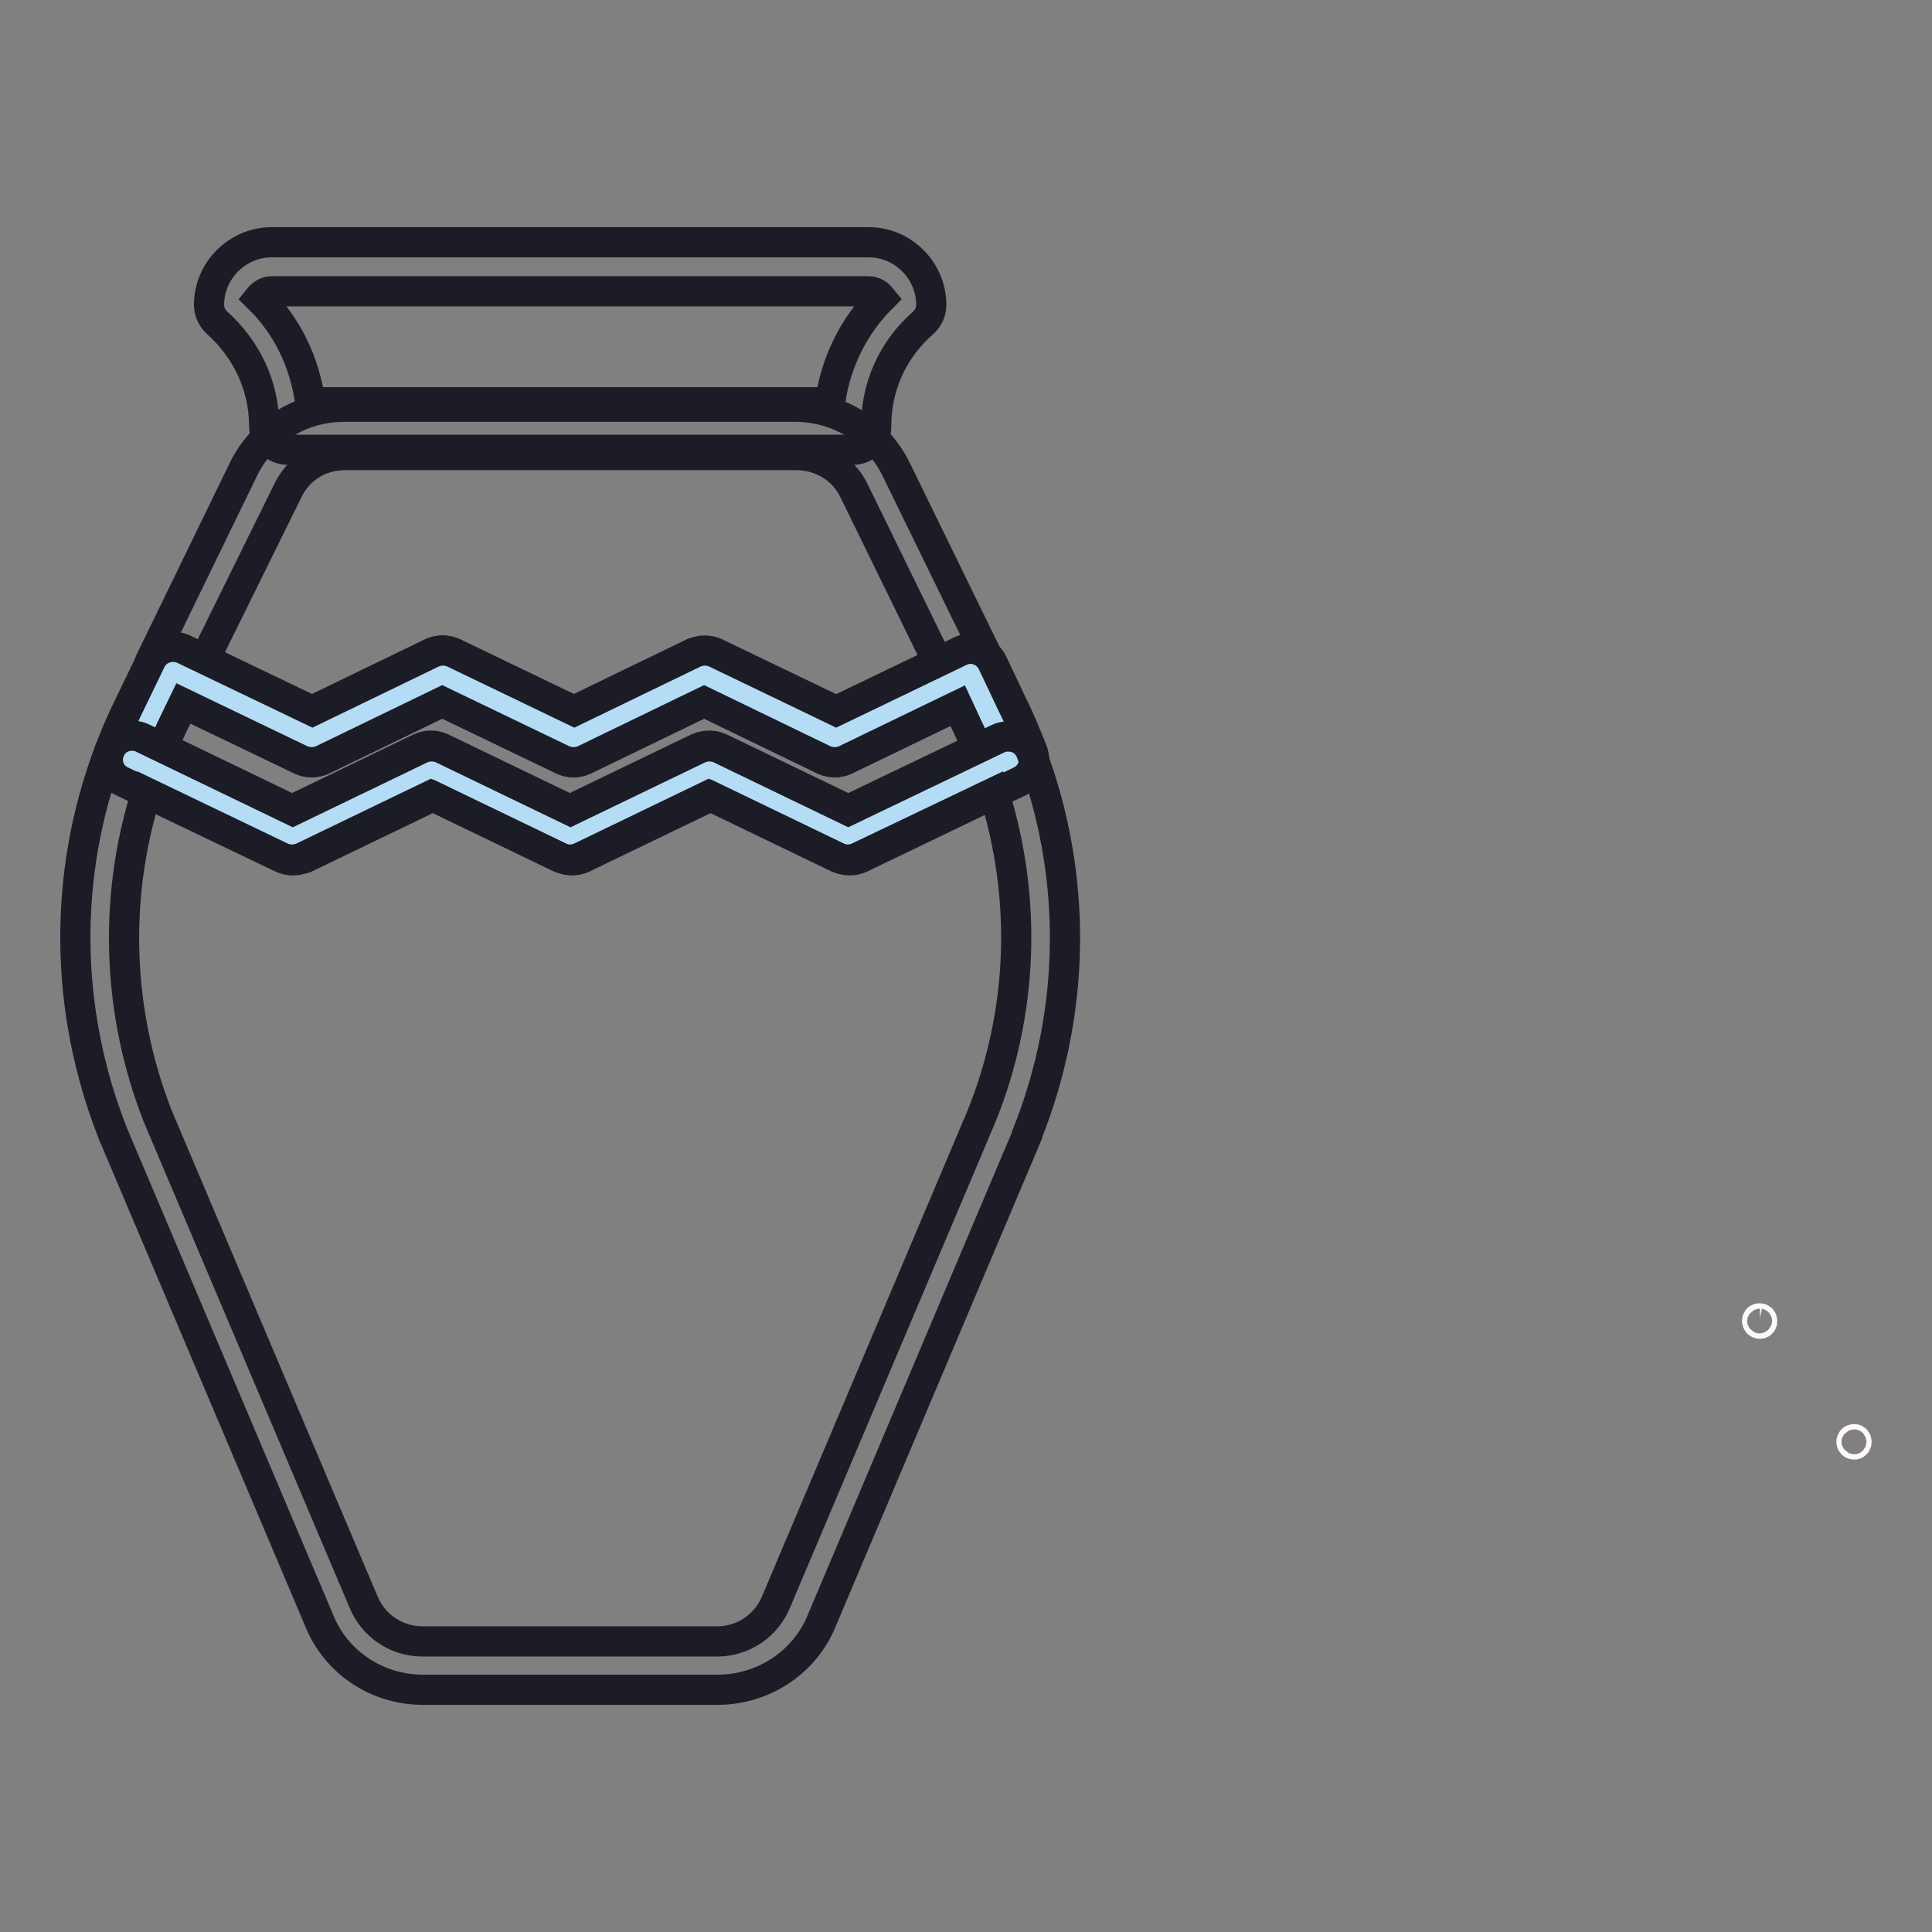 <?xml version="1.0" encoding="utf-8"?>
<!-- Svg Vector Icons : http://www.onlinewebfonts.com/icon -->
<!DOCTYPE svg PUBLIC "-//W3C//DTD SVG 1.1//EN" "http://www.w3.org/Graphics/SVG/1.1/DTD/svg11.dtd">
<svg version="1.1" xmlns="http://www.w3.org/2000/svg" xmlns:xlink="http://www.w3.org/1999/xlink" x="0px" y="0px" viewBox="0 0 256 256" enable-background="new 0 0 256 256" xml:space="preserve">
<rect x="0" y="0" width="256" height="256" fill="#808080" stroke="none"/>
<g> <path stroke-width="4" fill-opacity="0" stroke="#fef8fb"  d="M233.2,175.4c0.4,0,0.4-0.7,0-0.7C232.7,174.6,232.7,175.4,233.2,175.4z M245.7,191.4c0.4,0,0.4-0.7,0-0.7 C245.2,190.7,245.2,191.4,245.7,191.4z"/> <path stroke-width="4" fill-opacity="0" stroke="#1b1c26"  d="M76,101c-0.5,0-0.9-0.1-1.4-0.3l-16-7.7l-15.9,7.7c-0.9,0.4-1.9,0.4-2.8,0l-18.5-8.9 c-0.8-0.4-1.3-1-1.6-1.8s-0.2-1.7,0.1-2.4l12.3-25.3c2.5-5.2,7.6-8.4,13.4-8.4h59.8c5.7,0,10.9,3.2,13.4,8.4l12.5,25.6 c0.4,0.8,0.4,1.6,0.1,2.4c-0.3,0.8-0.9,1.5-1.6,1.8l-17.8,8.6c-0.9,0.4-1.9,0.4-2.8,0L93.3,93l-15.9,7.7 C76.9,100.9,76.4,101,76,101L76,101z M93.3,86.3c0.5,0,0.9,0.1,1.4,0.3l16,7.7l13.6-6.5l-11.1-22.7c-1.4-3-4.4-4.8-7.7-4.8H45.7 c-3.3,0-6.2,1.8-7.6,4.8L27.1,87.4l14.2,6.8l15.9-7.7c0.9-0.4,1.9-0.4,2.8,0l16,7.7l15.9-7.7C92.3,86.4,92.8,86.3,93.3,86.3 L93.3,86.3z"/> <path stroke-width="4" fill-opacity="0" stroke="#b4dcf5"  d="M133.6,100.6l-21.2,10.2L94,101.9l-18.4,8.8l-18.4-8.8l-18.4,8.8l-21.3-10.2c0.7-1.9,1.5-3.8,2.4-5.7l2.9-6 l18.5,8.9l17.3-8.3l17.3,8.3l17.3-8.3l17.3,8.3l17.8-8.6l2.7,5.7C132.1,96.8,132.9,98.7,133.6,100.6z"/> <path stroke-width="4" fill-opacity="0" stroke="#1b1c26"  d="M38.8,114c-0.5,0-0.9-0.1-1.4-0.3l-21.3-10.2c-1.5-0.7-2.2-2.4-1.6-4c0.8-2.1,1.6-4,2.6-6l2.9-6 c0.8-1.6,2.7-2.2,4.3-1.5l17.1,8.2l15.9-7.7c0.9-0.4,1.9-0.4,2.8,0l16,7.7l15.9-7.7c0.9-0.4,1.9-0.4,2.8,0l16,7.7l16.4-7.9 c1.6-0.8,3.5-0.1,4.3,1.5l2.7,5.7c1,2,1.8,4,2.6,6c0.6,1.5-0.1,3.3-1.6,4l-21.2,10.2c-0.9,0.4-1.9,0.4-2.8,0l-17-8.2l-17,8.2 c-0.9,0.4-1.9,0.4-2.8,0l-17-8.2l-17,8.2C39.7,113.9,39.3,114,38.8,114L38.8,114z M94,98.8c0.5,0,0.9,0.1,1.4,0.3l17,8.2l17.1-8.2 c-0.4-0.9-0.8-1.8-1.3-2.8l-1.3-2.8l-14.9,7.2c-0.9,0.4-1.9,0.4-2.8,0L93.3,93l-15.9,7.7c-0.9,0.4-1.9,0.4-2.8,0L58.6,93l-15.9,7.7 c-0.9,0.4-1.9,0.4-2.8,0l-15.6-7.5l-1.5,3.1c-0.4,0.9-0.9,1.8-1.3,2.7l17.2,8.3l17-8.2c0.9-0.4,1.9-0.4,2.8,0l17,8.2l17-8.2 C93,98.9,93.5,98.8,94,98.8L94,98.8z"/> <path stroke-width="4" fill-opacity="0" stroke="#1b1c26"  d="M95.1,223.9H56c-6.1,0-11.6-3.7-13.8-9.4L15,150.3c-6.5-16.4-6.7-34.4-0.5-50.8c0.3-0.8,1-1.5,1.8-1.8 c0.8-0.3,1.8-0.3,2.6,0.1l19.9,9.6l17-8.2c0.9-0.4,1.9-0.4,2.8,0l17,8.2l17-8.2c0.9-0.4,1.9-0.4,2.8,0l17,8.2l19.8-9.5 c0.8-0.4,1.7-0.4,2.6-0.1c0.8,0.3,1.5,1,1.8,1.8c6.2,16.4,6,34.4-0.5,50.7c0,0,0,0,0,0.1l-27.2,64.3 C106.7,220.2,101.2,223.9,95.1,223.9z M19.4,105c-4.4,14-3.9,29.1,1.5,42.9l27.2,64.2c1.3,3.3,4.4,5.4,7.9,5.4h39 c3.5,0,6.6-2.1,7.9-5.4l27.2-64.3c5.5-13.7,6-28.8,1.6-42.8l-18,8.6c-0.9,0.4-1.9,0.4-2.8,0l-17-8.2l-17,8.2 c-0.9,0.4-1.9,0.4-2.8,0l-17-8.2l-17,8.2c-0.9,0.4-1.9,0.4-2.8,0L19.4,105L19.4,105z"/> <path stroke-width="4" fill-opacity="0" stroke="#1b1c26"  d="M113,59.6H38.2c-1.8,0-3.2-1.4-3.2-3.2c0-5.2-2.3-10.1-6.2-13.6c-0.7-0.6-1.1-1.5-1.1-2.4 c0-4.6,3.8-8.3,8.3-8.3h79.1c4.6,0,8.3,3.8,8.3,8.3c0,0.9-0.4,1.8-1.1,2.4c-3.9,3.4-6.2,8.3-6.2,13.6 C116.2,58.2,114.7,59.6,113,59.6L113,59.6z M41.1,53.3H110c0.7-5.2,3.1-10.1,6.8-13.8c-0.4-0.5-1-0.9-1.7-0.9H36 c-0.7,0-1.3,0.4-1.7,0.9C38.1,43.2,40.4,48.1,41.1,53.3z"/></g>
</svg>